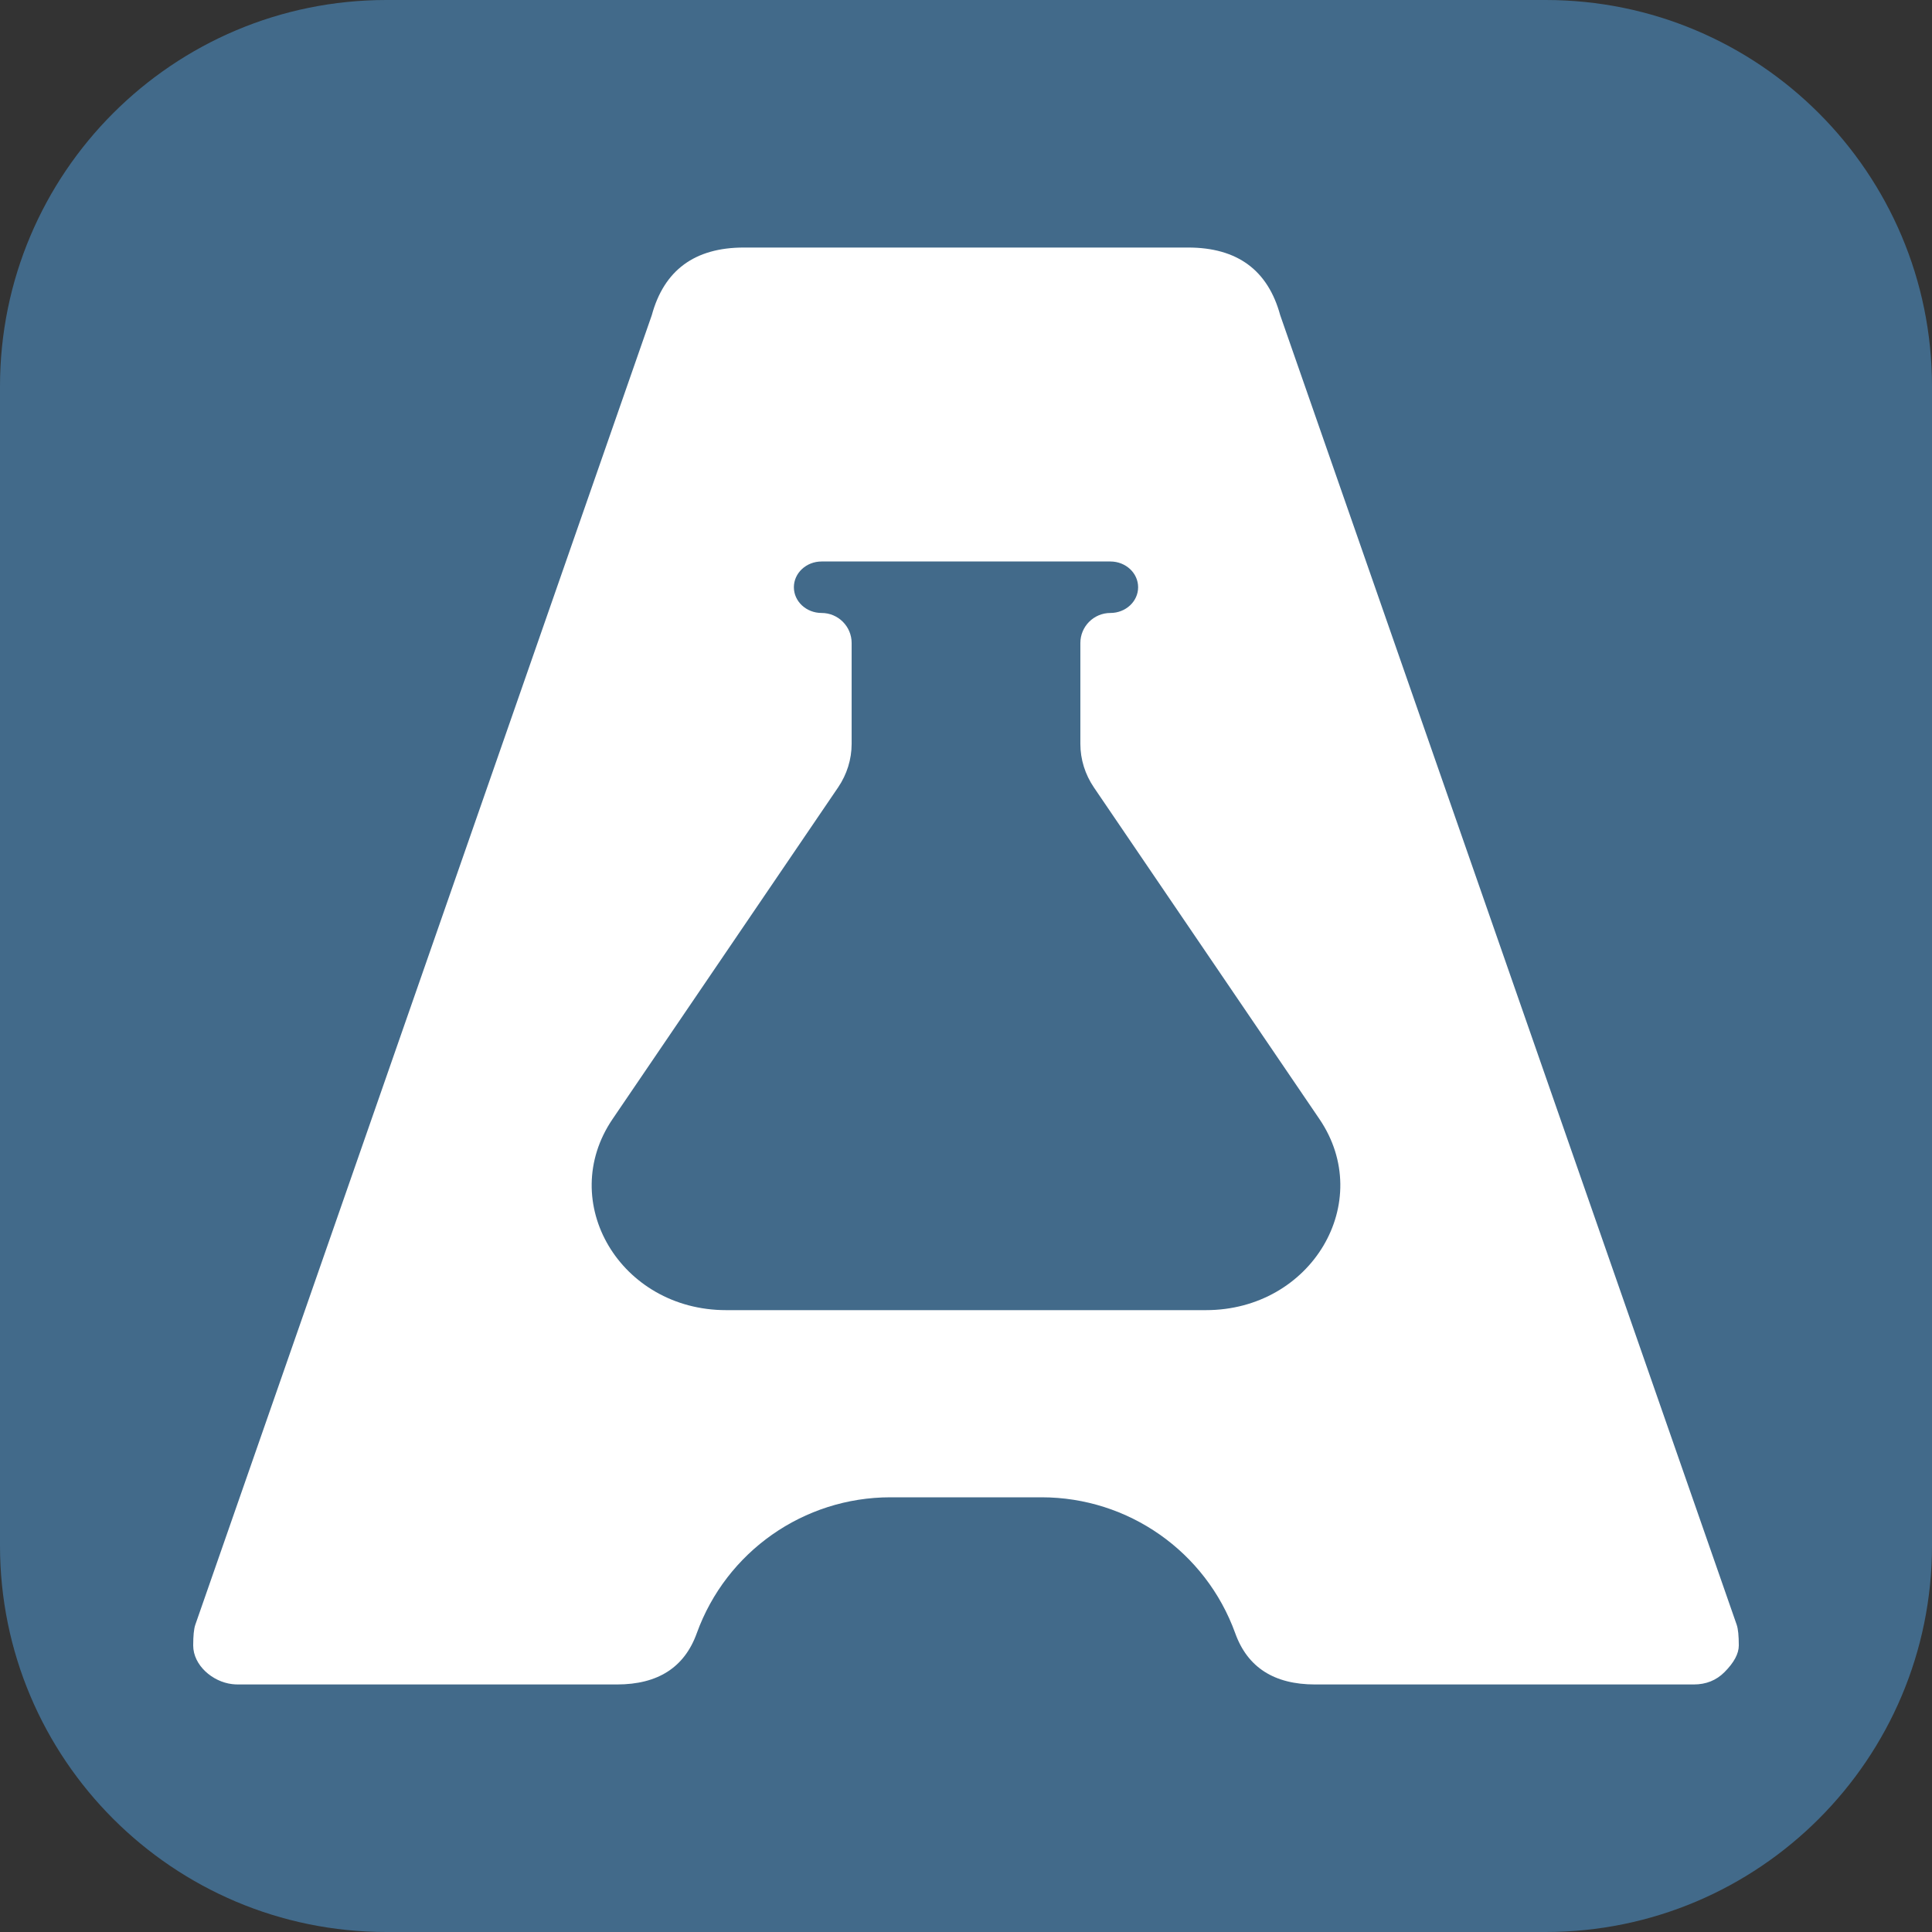 <svg width="320" height="320" viewBox="0 0 320 320" fill="none" xmlns="http://www.w3.org/2000/svg">
<rect x="0" y="0" width="320" height="320" fill="#333333" stroke="none"/>
<path d="M0 64C0 28.654 28.654 0 64 0H256C291.346 0 320 28.654 320 64V256C320 291.346 291.346 320 256 320H64C28.654 320 0 291.346 0 256V64Z" fill="#426A8A"/>
<path fill-rule="evenodd" clip-rule="evenodd" d="M196.789 41C204.927 41 210.013 44.74 212.048 52.22L287.661 269.14C287.887 269.82 288 270.953 288 272.54C288 273.9 287.209 275.373 285.627 276.96C284.271 278.32 282.574 279 280.54 279H217.812C211.03 279 206.622 276.167 204.588 270.5C199.704 256.996 186.883 248 172.524 248H147.476C133.117 248 120.296 256.996 115.412 270.5C113.378 276.167 108.97 279 102.188 279H39.46C39.12 279 38.786 278.981 38.459 278.943C35.203 278.565 32 275.818 32 272.54C32 270.953 32.113 269.82 32.339 269.14L107.952 52.22C109.987 44.74 115.073 41 123.211 41H196.789ZM136.083 93C133.547 93 131.491 94.909 131.491 97.264C131.491 99.618 133.547 101.527 136.083 101.527C138.83 101.527 141.058 103.755 141.058 106.502V123.212C141.057 125.764 140.279 128.264 138.813 130.423L101.47 185.337C92.123 199.08 102.757 217 120.262 217H199.738C217.243 217 227.877 199.08 218.53 185.337L181.186 130.425C179.72 128.265 178.942 125.764 178.942 123.212V106.502C178.942 103.755 181.17 101.527 183.917 101.527C186.453 101.527 188.509 99.618 188.509 97.264C188.509 94.909 186.453 93 183.917 93H136.083Z" fill="white"/>
</svg>
